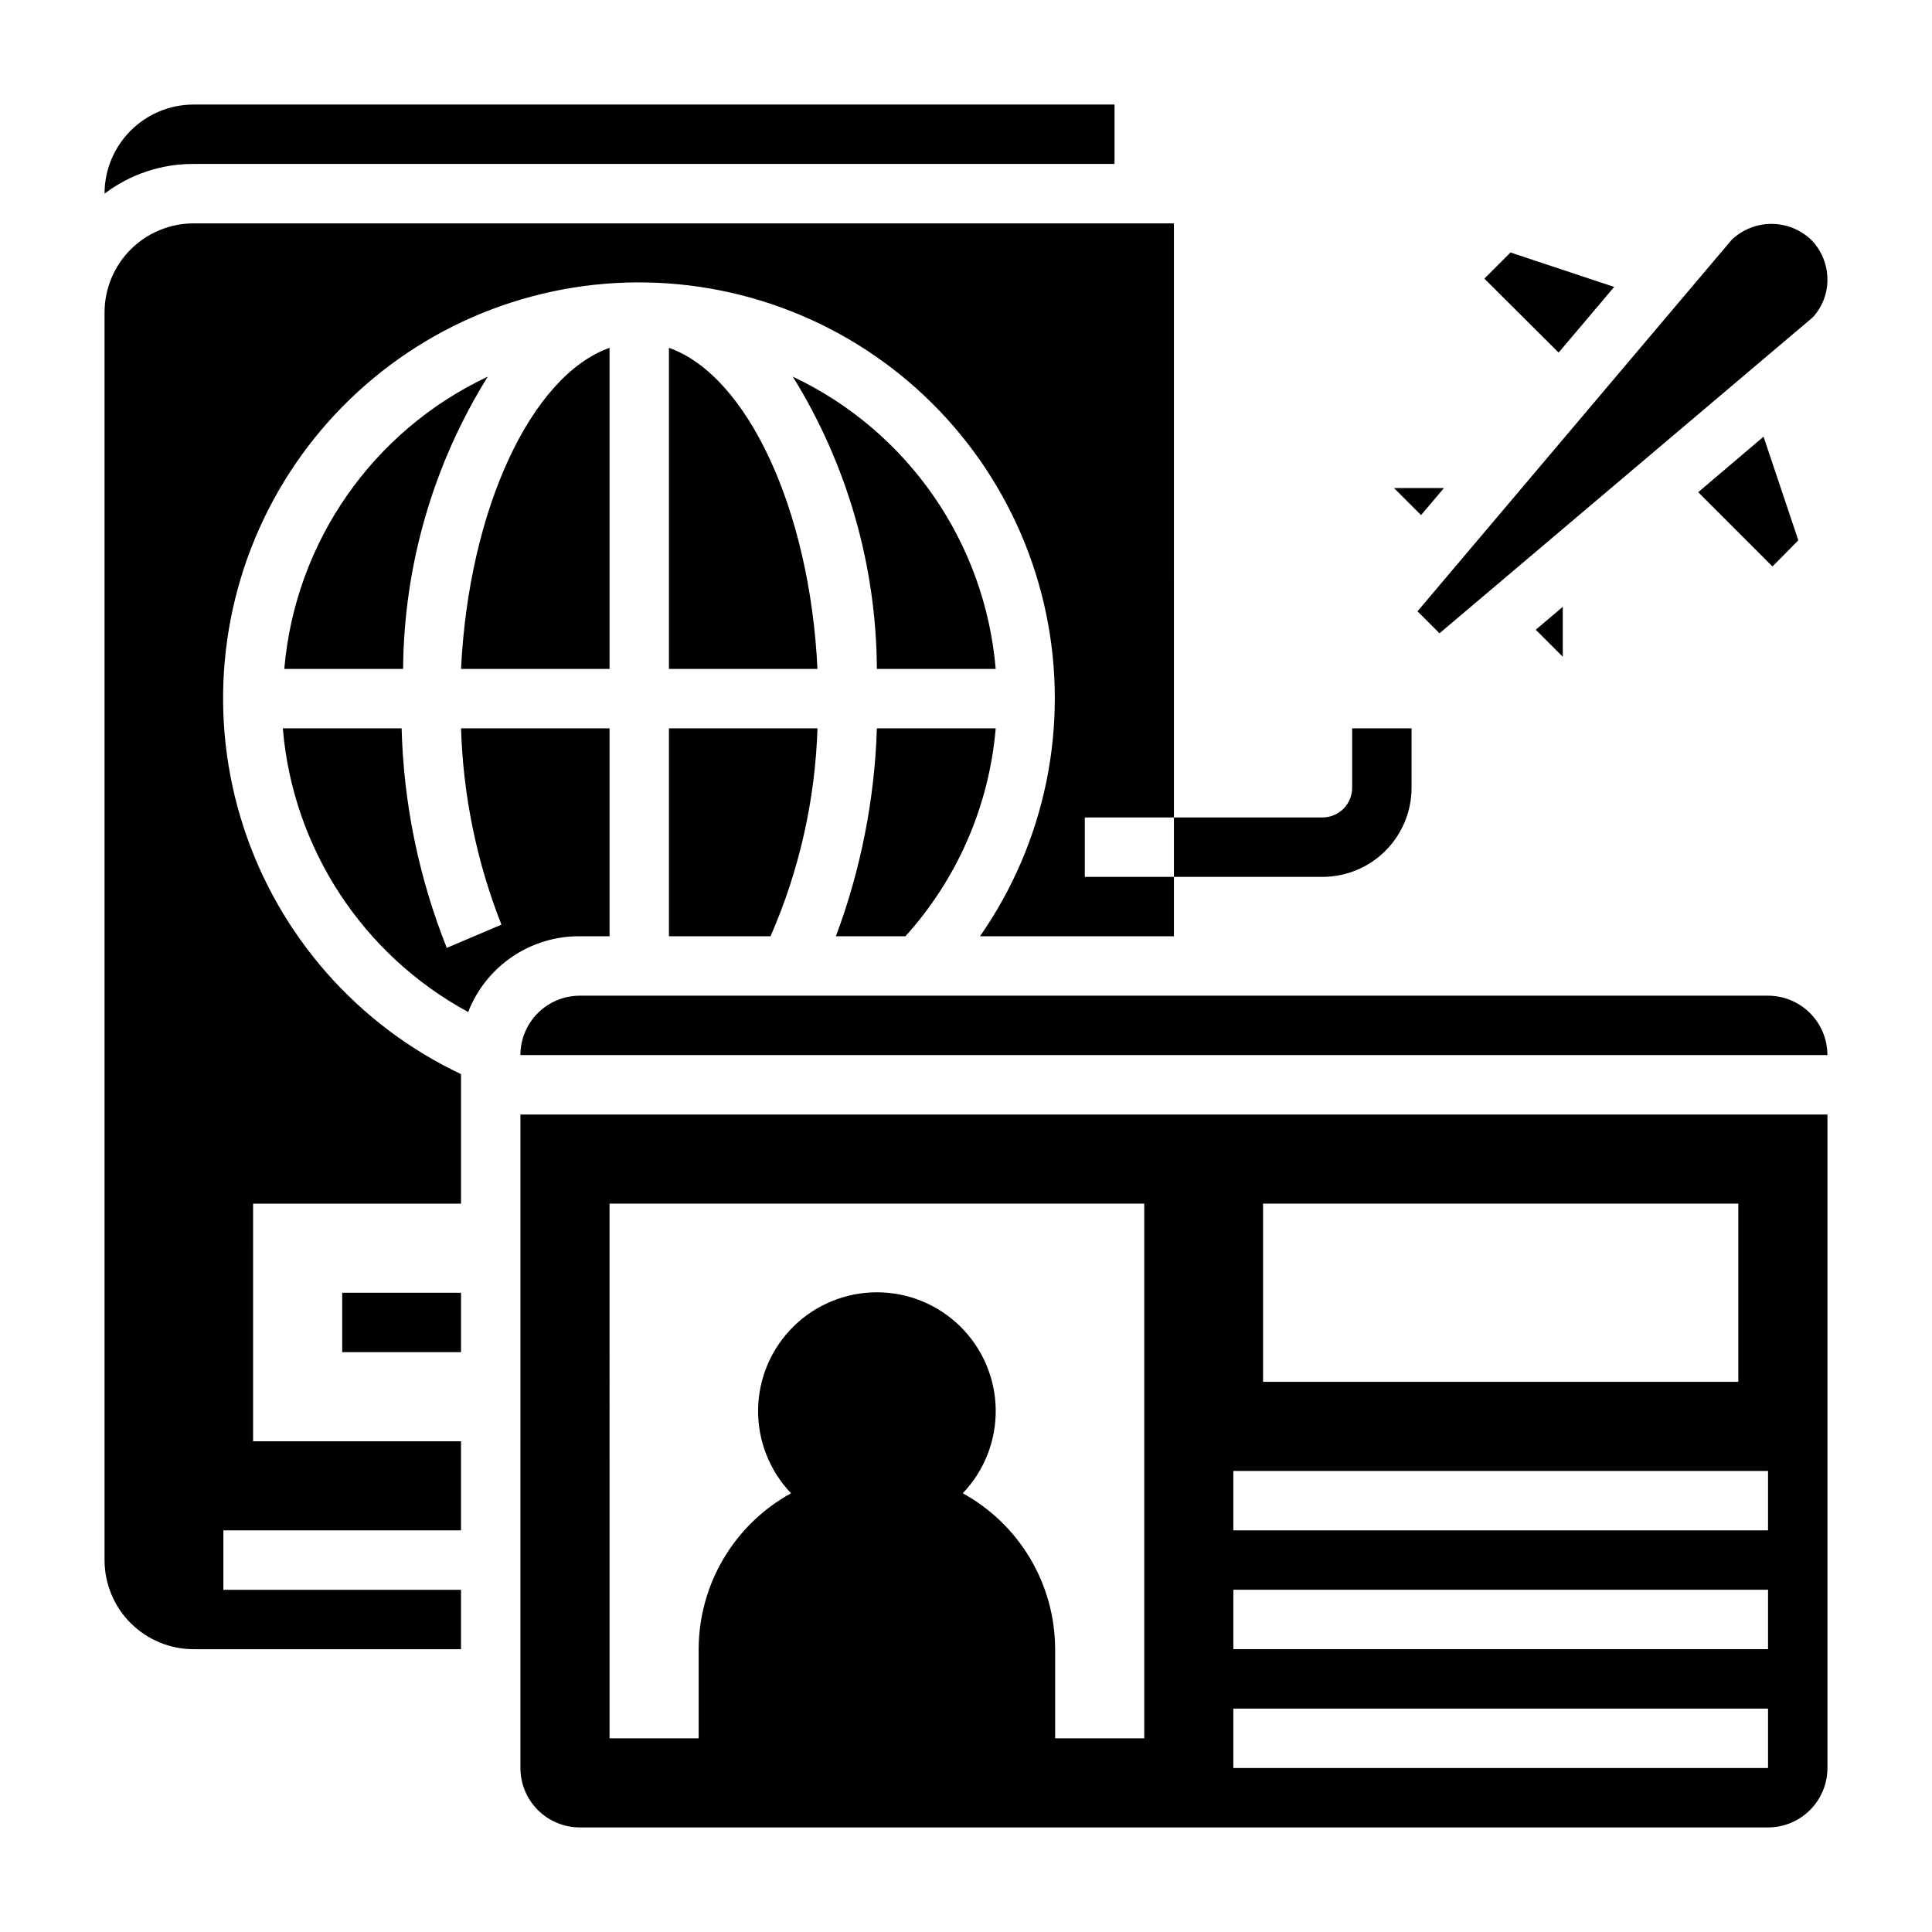 <?xml version="1.0" encoding="UTF-8"?>
<!-- Uploaded to: SVG Repo, www.svgrepo.com, Generator: SVG Repo Mixer Tools -->
<svg fill="#000000" width="800px" height="800px" version="1.1" viewBox="144 144 512 512" xmlns="http://www.w3.org/2000/svg">
 <g>
  <path d="m234.69 486.59h31.488v15.742h-31.488z"/>
  <path d="m407.87 337.02h-31.488c-0.59 18.836-4.262 37.449-10.863 55.102h18.422c13.793-15.25 22.199-34.609 23.93-55.102z"/>
  <path d="m321.28 392.12h26.922c7.609-17.41 11.832-36.109 12.438-55.102h-39.359z"/>
  <path d="m407.87 321.28c-2.832-33.559-23.316-63.07-53.766-77.461 14.418 23.277 22.129 50.082 22.277 77.461z"/>
  <path d="m305.54 392.12v-55.102h-39.359c0.543 17.832 4.164 35.434 10.703 52.031l-14.484 6.141c-7.394-18.531-11.445-38.227-11.965-58.172h-31.488c2.656 31.738 21.121 60 49.121 75.176 2.316-5.953 6.387-11.062 11.676-14.645 5.285-3.586 11.535-5.481 17.926-5.43z"/>
  <path d="m219.34 321.28h31.488c0.195-27.395 7.961-54.199 22.434-77.461-30.508 14.348-51.059 43.867-53.922 77.461z"/>
  <path d="m281.92 612.54c0 4.176 1.66 8.18 4.613 11.133 2.949 2.953 6.957 4.613 11.133 4.613h314.88c4.176 0 8.18-1.66 11.133-4.613s4.613-6.957 4.613-11.133v-173.18h-346.37zm196.8-149.57h125.95v47.23h-125.95zm-7.871 70.848h141.7v15.742h-141.7zm0 31.488h141.7v15.742h-141.7zm0 31.488h141.7v15.742h-141.7zm-165.31-133.82h141.7v141.7h-23.617v-23.617c-0.012-8.449-2.289-16.738-6.594-24.008-4.305-7.269-10.484-13.25-17.887-17.32 5.719-5.977 8.855-13.961 8.734-22.23-0.121-8.27-3.492-16.16-9.383-21.969-5.891-5.805-13.832-9.059-22.102-9.059-8.273 0-16.211 3.254-22.102 9.059-5.891 5.809-9.262 13.699-9.383 21.969-0.121 8.27 3.016 16.254 8.734 22.23-7.406 4.07-13.582 10.051-17.887 17.32-4.309 7.269-6.586 15.559-6.598 24.008v23.617h-23.613z"/>
  <path d="m305.54 236.18c-20.703 7.32-37.312 42.668-39.359 85.098h39.359z"/>
  <path d="m612.54 407.87h-314.88c-4.176 0-8.184 1.656-11.133 4.609-2.953 2.953-4.613 6.957-4.613 11.133h346.37c0-4.176-1.66-8.18-4.613-11.133s-6.957-4.609-11.133-4.609z"/>
  <path d="m321.28 236.18v85.094h39.359c-2.047-42.43-18.656-77.773-39.359-85.094z"/>
  <path d="m211.07 462.98h55.105v-34.324c-27.383-12.961-48.223-36.625-57.617-65.426-9.398-28.801-6.523-60.203 7.945-86.82 14.469-26.613 39.258-46.102 68.535-53.879 29.281-7.777 60.473-3.156 86.242 12.773 25.77 15.93 43.844 41.766 49.977 71.434 6.133 29.668-0.219 60.551-17.559 85.391h51.402v-15.742h-23.613v-15.746h23.617l-0.004-157.44h-259.78c-6.262 0-12.27 2.488-16.699 6.914-4.426 4.43-6.914 10.438-6.914 16.699v330.62c0 6.266 2.488 12.273 6.914 16.699 4.43 4.43 10.438 6.918 16.699 6.918h70.848l0.004-15.742h-62.977v-15.746h62.977v-23.617h-55.105z"/>
  <path d="m439.36 187.45v-15.742h-244.04c-6.262 0-12.27 2.488-16.699 6.914-4.426 4.43-6.914 10.438-6.914 16.699 6.789-5.148 15.09-7.918 23.613-7.871z"/>
  <path d="m558.15 304.82-7.164 6.062 7.164 7.164z"/>
  <path d="m613.72 294.12 6.852-6.93-9.211-27.473-17.32 14.723z"/>
  <path d="m571.77 220.04-27.473-9.129-6.926 6.926 19.68 19.602z"/>
  <path d="m525.48 311.83 98.949-83.758c2.504-2.727 3.883-6.297 3.859-10-0.004-3.945-1.559-7.734-4.332-10.547-2.836-2.691-6.598-4.191-10.508-4.191-3.91 0-7.672 1.5-10.512 4.191l-83.285 98.48z"/>
  <path d="m526.66 273.34h-13.227l7.164 7.164z"/>
  <path d="m494.46 376.38c6.266 0 12.273-2.488 16.699-6.918 4.43-4.43 6.918-10.434 6.918-16.699v-15.742h-15.742v15.742c0 2.09-0.832 4.09-2.309 5.566-1.473 1.477-3.477 2.305-5.566 2.305h-39.359v15.742z"/>
 </g>
</svg>
